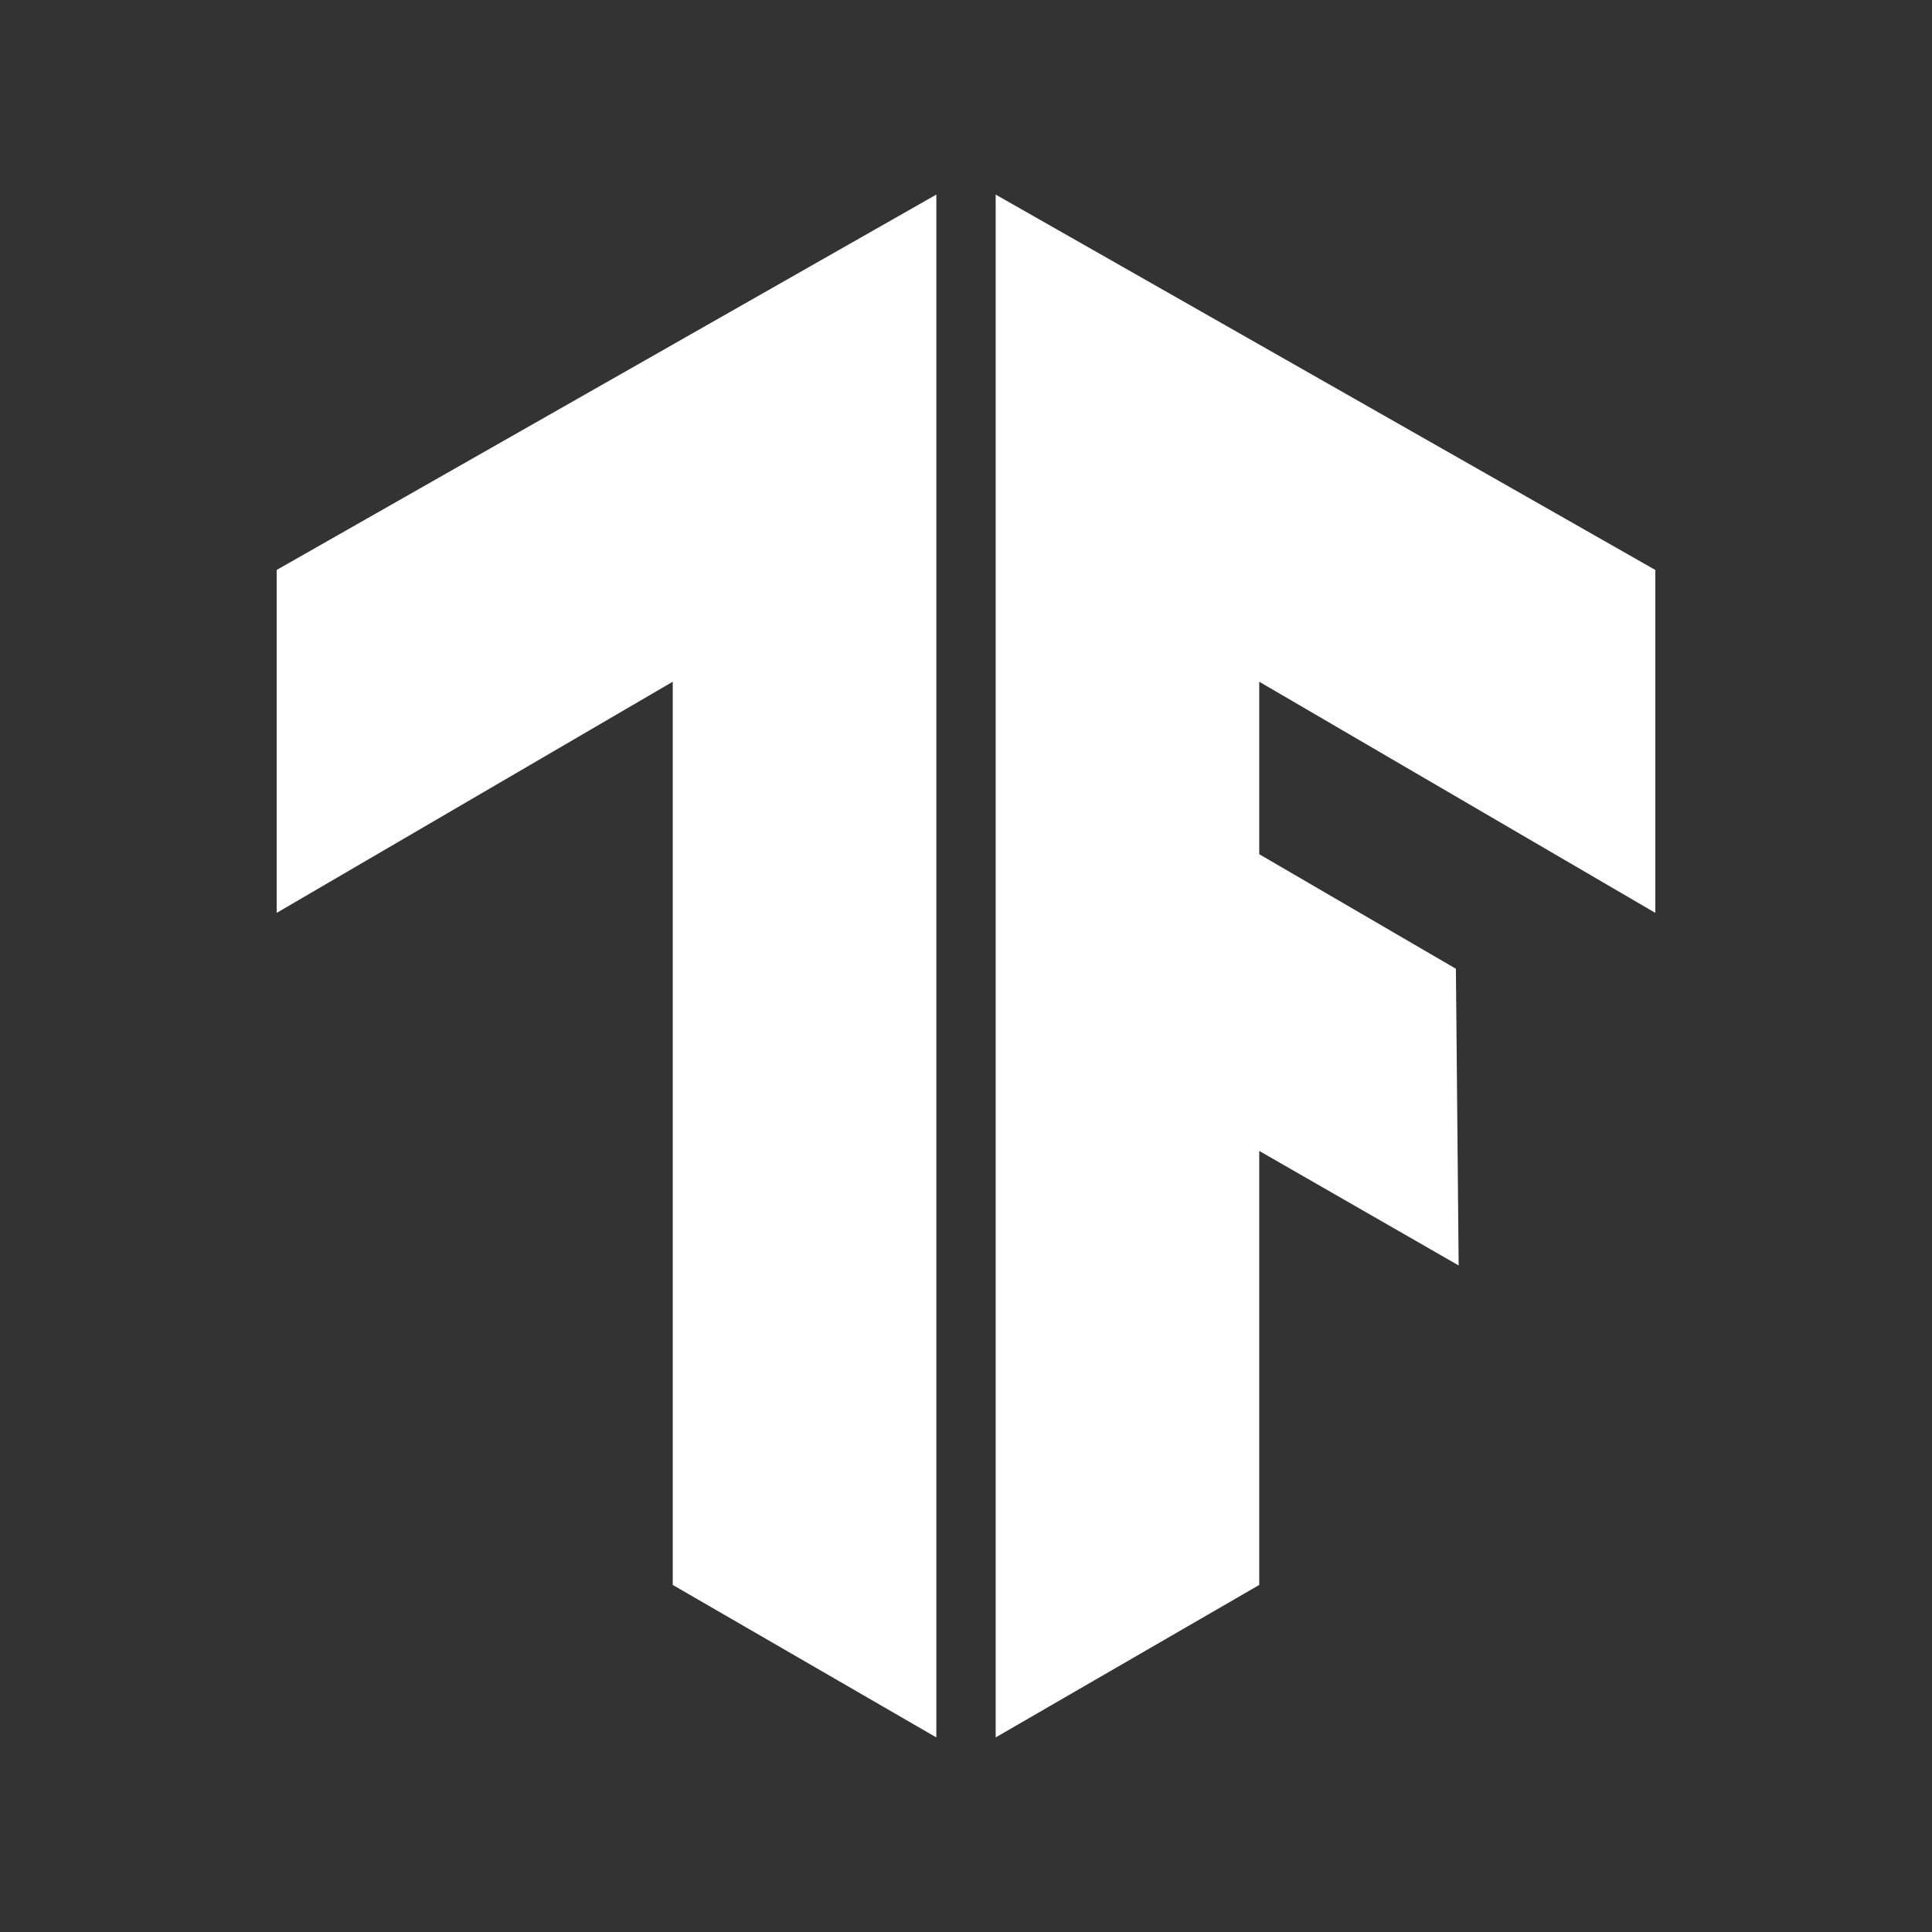 <svg xmlns="http://www.w3.org/2000/svg" xmlns:xlink="http://www.w3.org/1999/xlink" width="70px" height="70px" viewBox="0 0 70 70"><rect x="0" y="0" width="70" height="70" fill="#333333" stroke="none"/><title>technology-tensorflow</title><g id="Symbols" stroke="none" stroke-width="1" fill="none" fill-rule="evenodd"><g id="technology-tensorflow"><rect id="bounding_box" x="0" y="0" width="70" height="70"></rect><g id="icon" transform="translate(10, 7)" fill="#FFFFFF" fill-rule="nonzero"><polygon id="Path" points="49.975 13.65 26.075 0.05 26.075 55.95 35.625 50.425 35.625 34.7 42.85 38.85 42.75 28.1 35.625 23.95 35.625 17.7 49.975 26.075"></polygon><polygon id="Path" points="0.025 13.65 23.925 0.05 23.925 55.95 14.375 50.425 14.375 17.7 0.025 26.075"></polygon></g></g></g></svg>